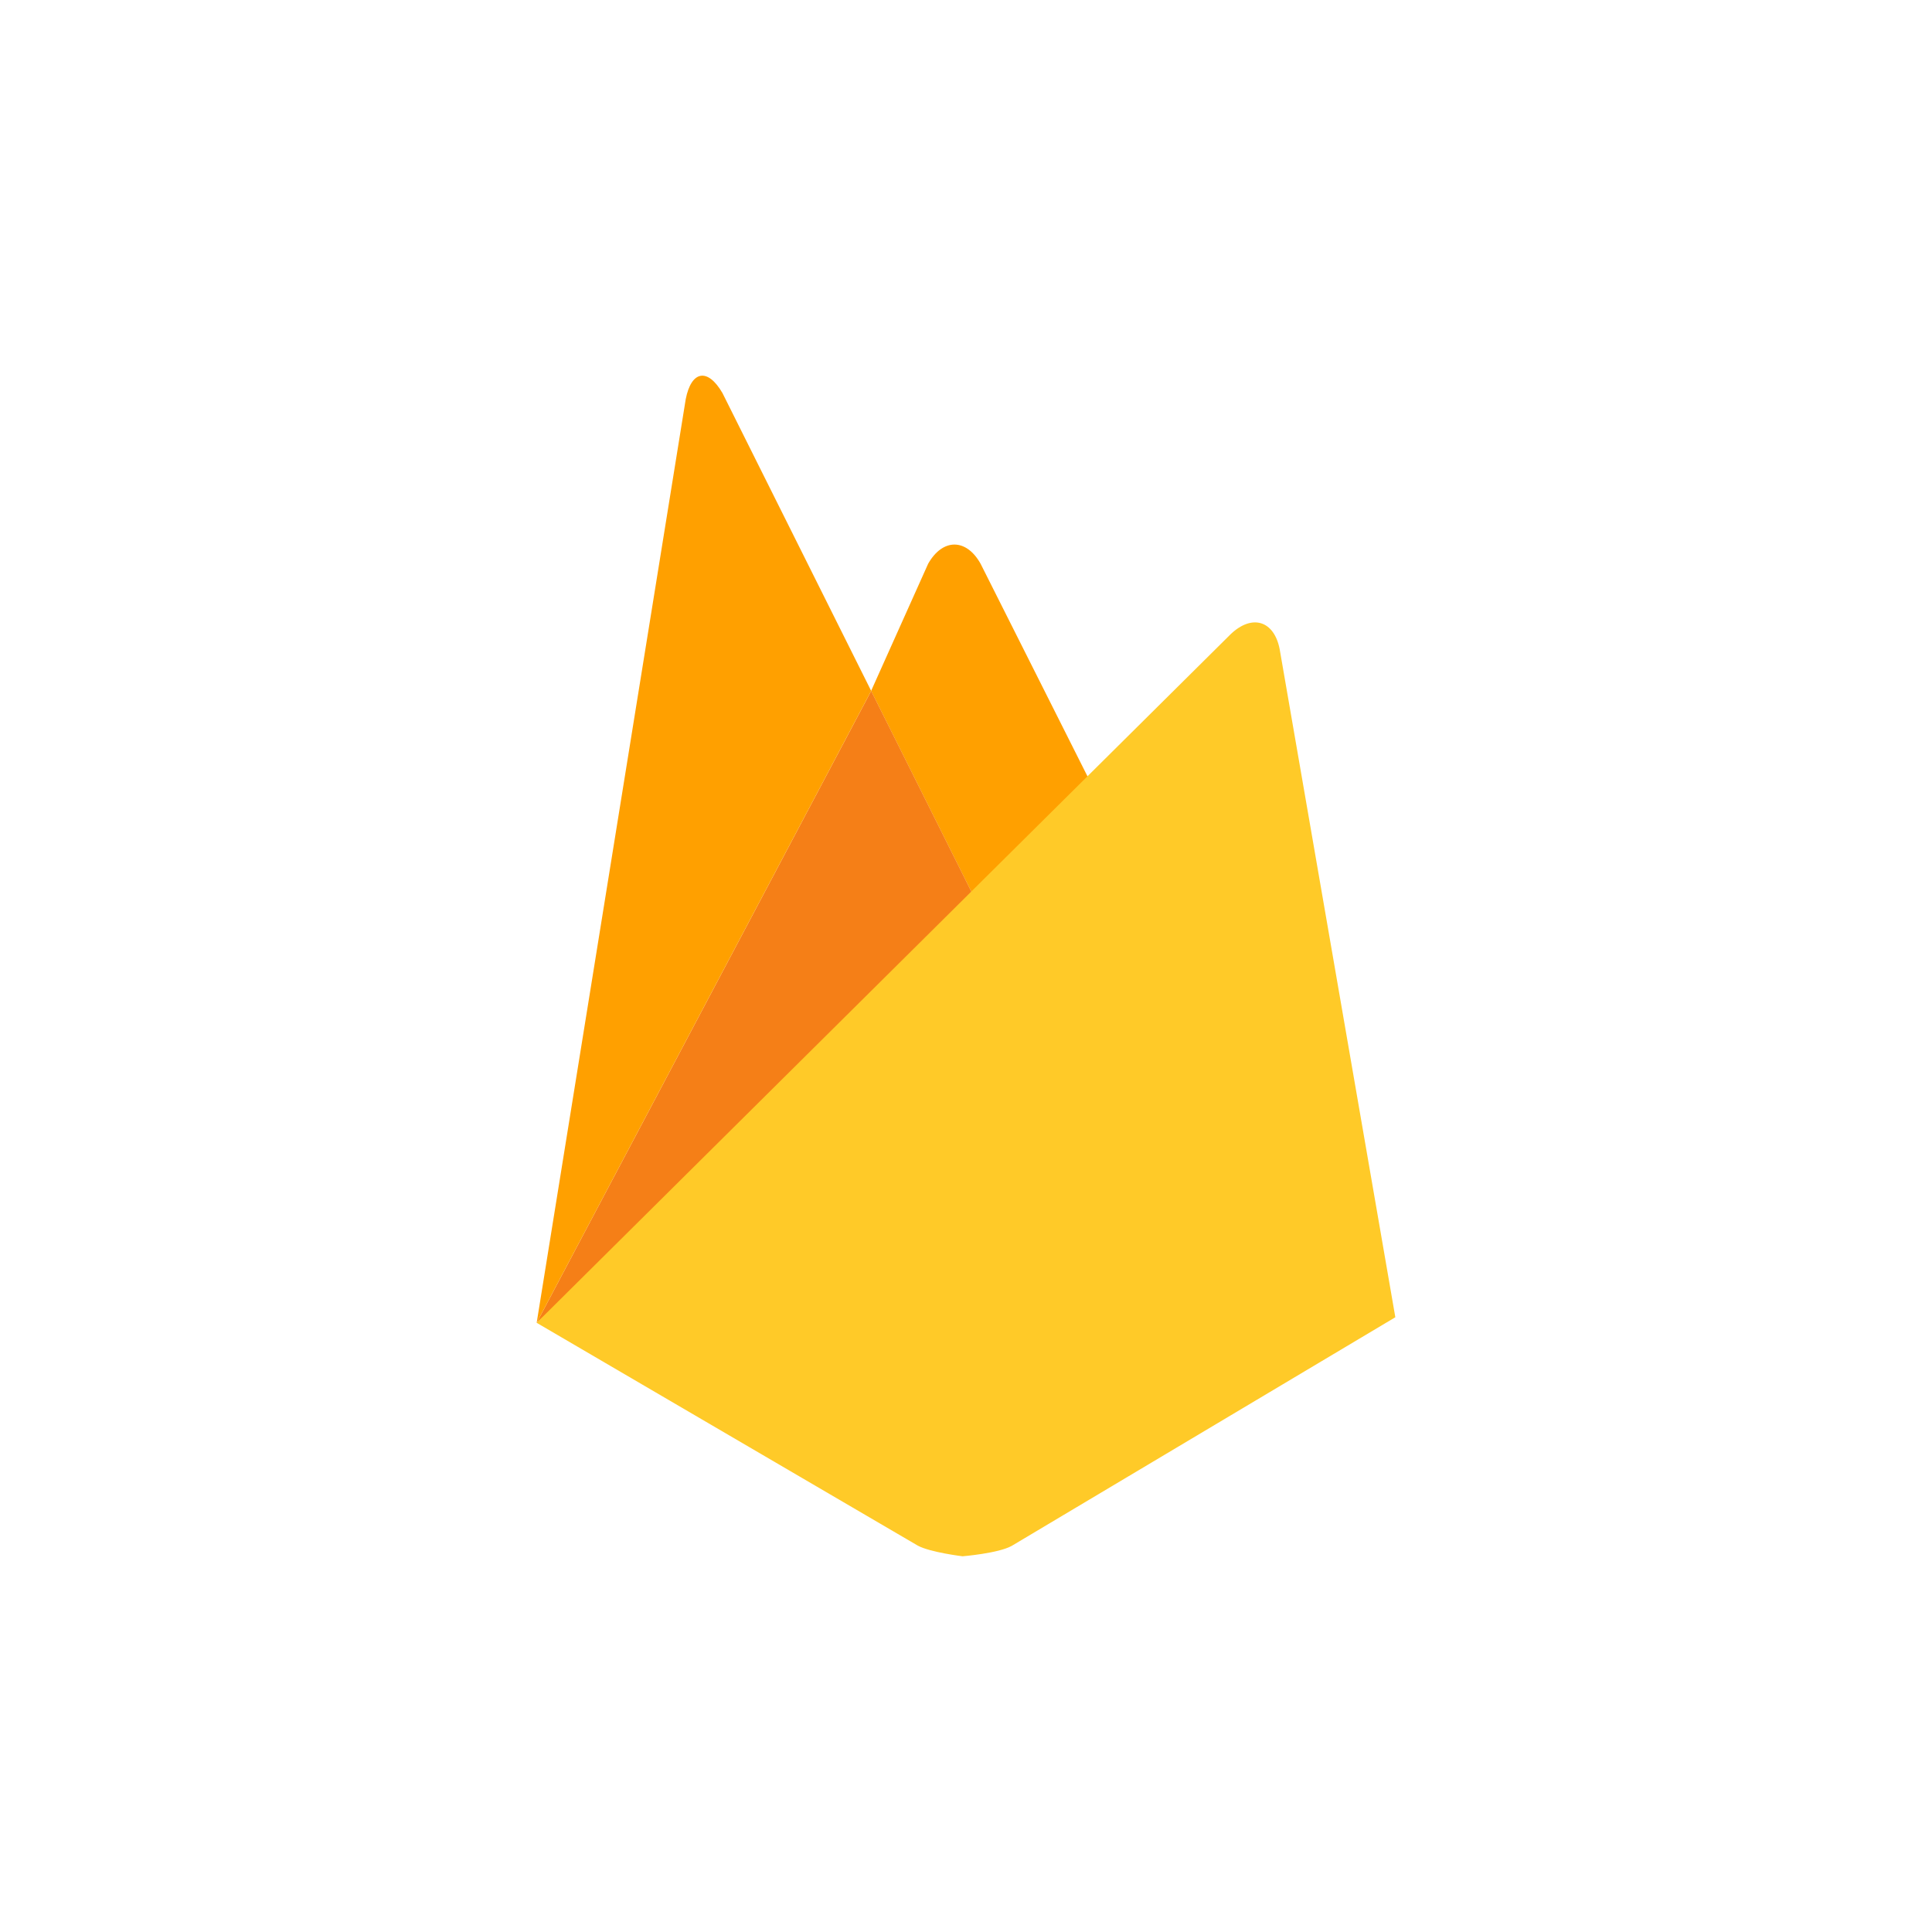 <?xml version="1.0" encoding="UTF-8"?> <svg xmlns="http://www.w3.org/2000/svg" width="72" height="72" viewBox="0 0 72 72" fill="none"><g clip-path="url(#clip0_325_14)"><path d="M41.011 29.893L36.579 33.99L32.464 25.747L34.59 21.008C35.127 20.063 36.005 20.05 36.543 21.008L41.011 29.893Z" fill="#FFA000"></path><path d="M36.58 33.988L20 49.298L32.466 25.748L36.58 33.988Z" fill="#F57F17"></path><path d="M45.871 23.627C46.666 22.876 47.483 23.129 47.69 24.195L52 49.09L37.703 57.611C37.202 57.889 35.872 57.998 35.872 57.998C35.872 57.998 34.663 57.852 34.2 57.599L20 49.297L45.871 23.627Z" fill="#FFCA28"></path><path d="M32.466 25.747L20 49.297L25.555 14.876C25.764 13.809 26.373 13.7 26.923 14.646L32.466 25.747Z" fill="#FFA000"></path></g><defs><clipPath id="clip0_325_14"><rect width="32" height="44" fill="white" transform="translate(20 14)"></rect></clipPath></defs></svg> 
